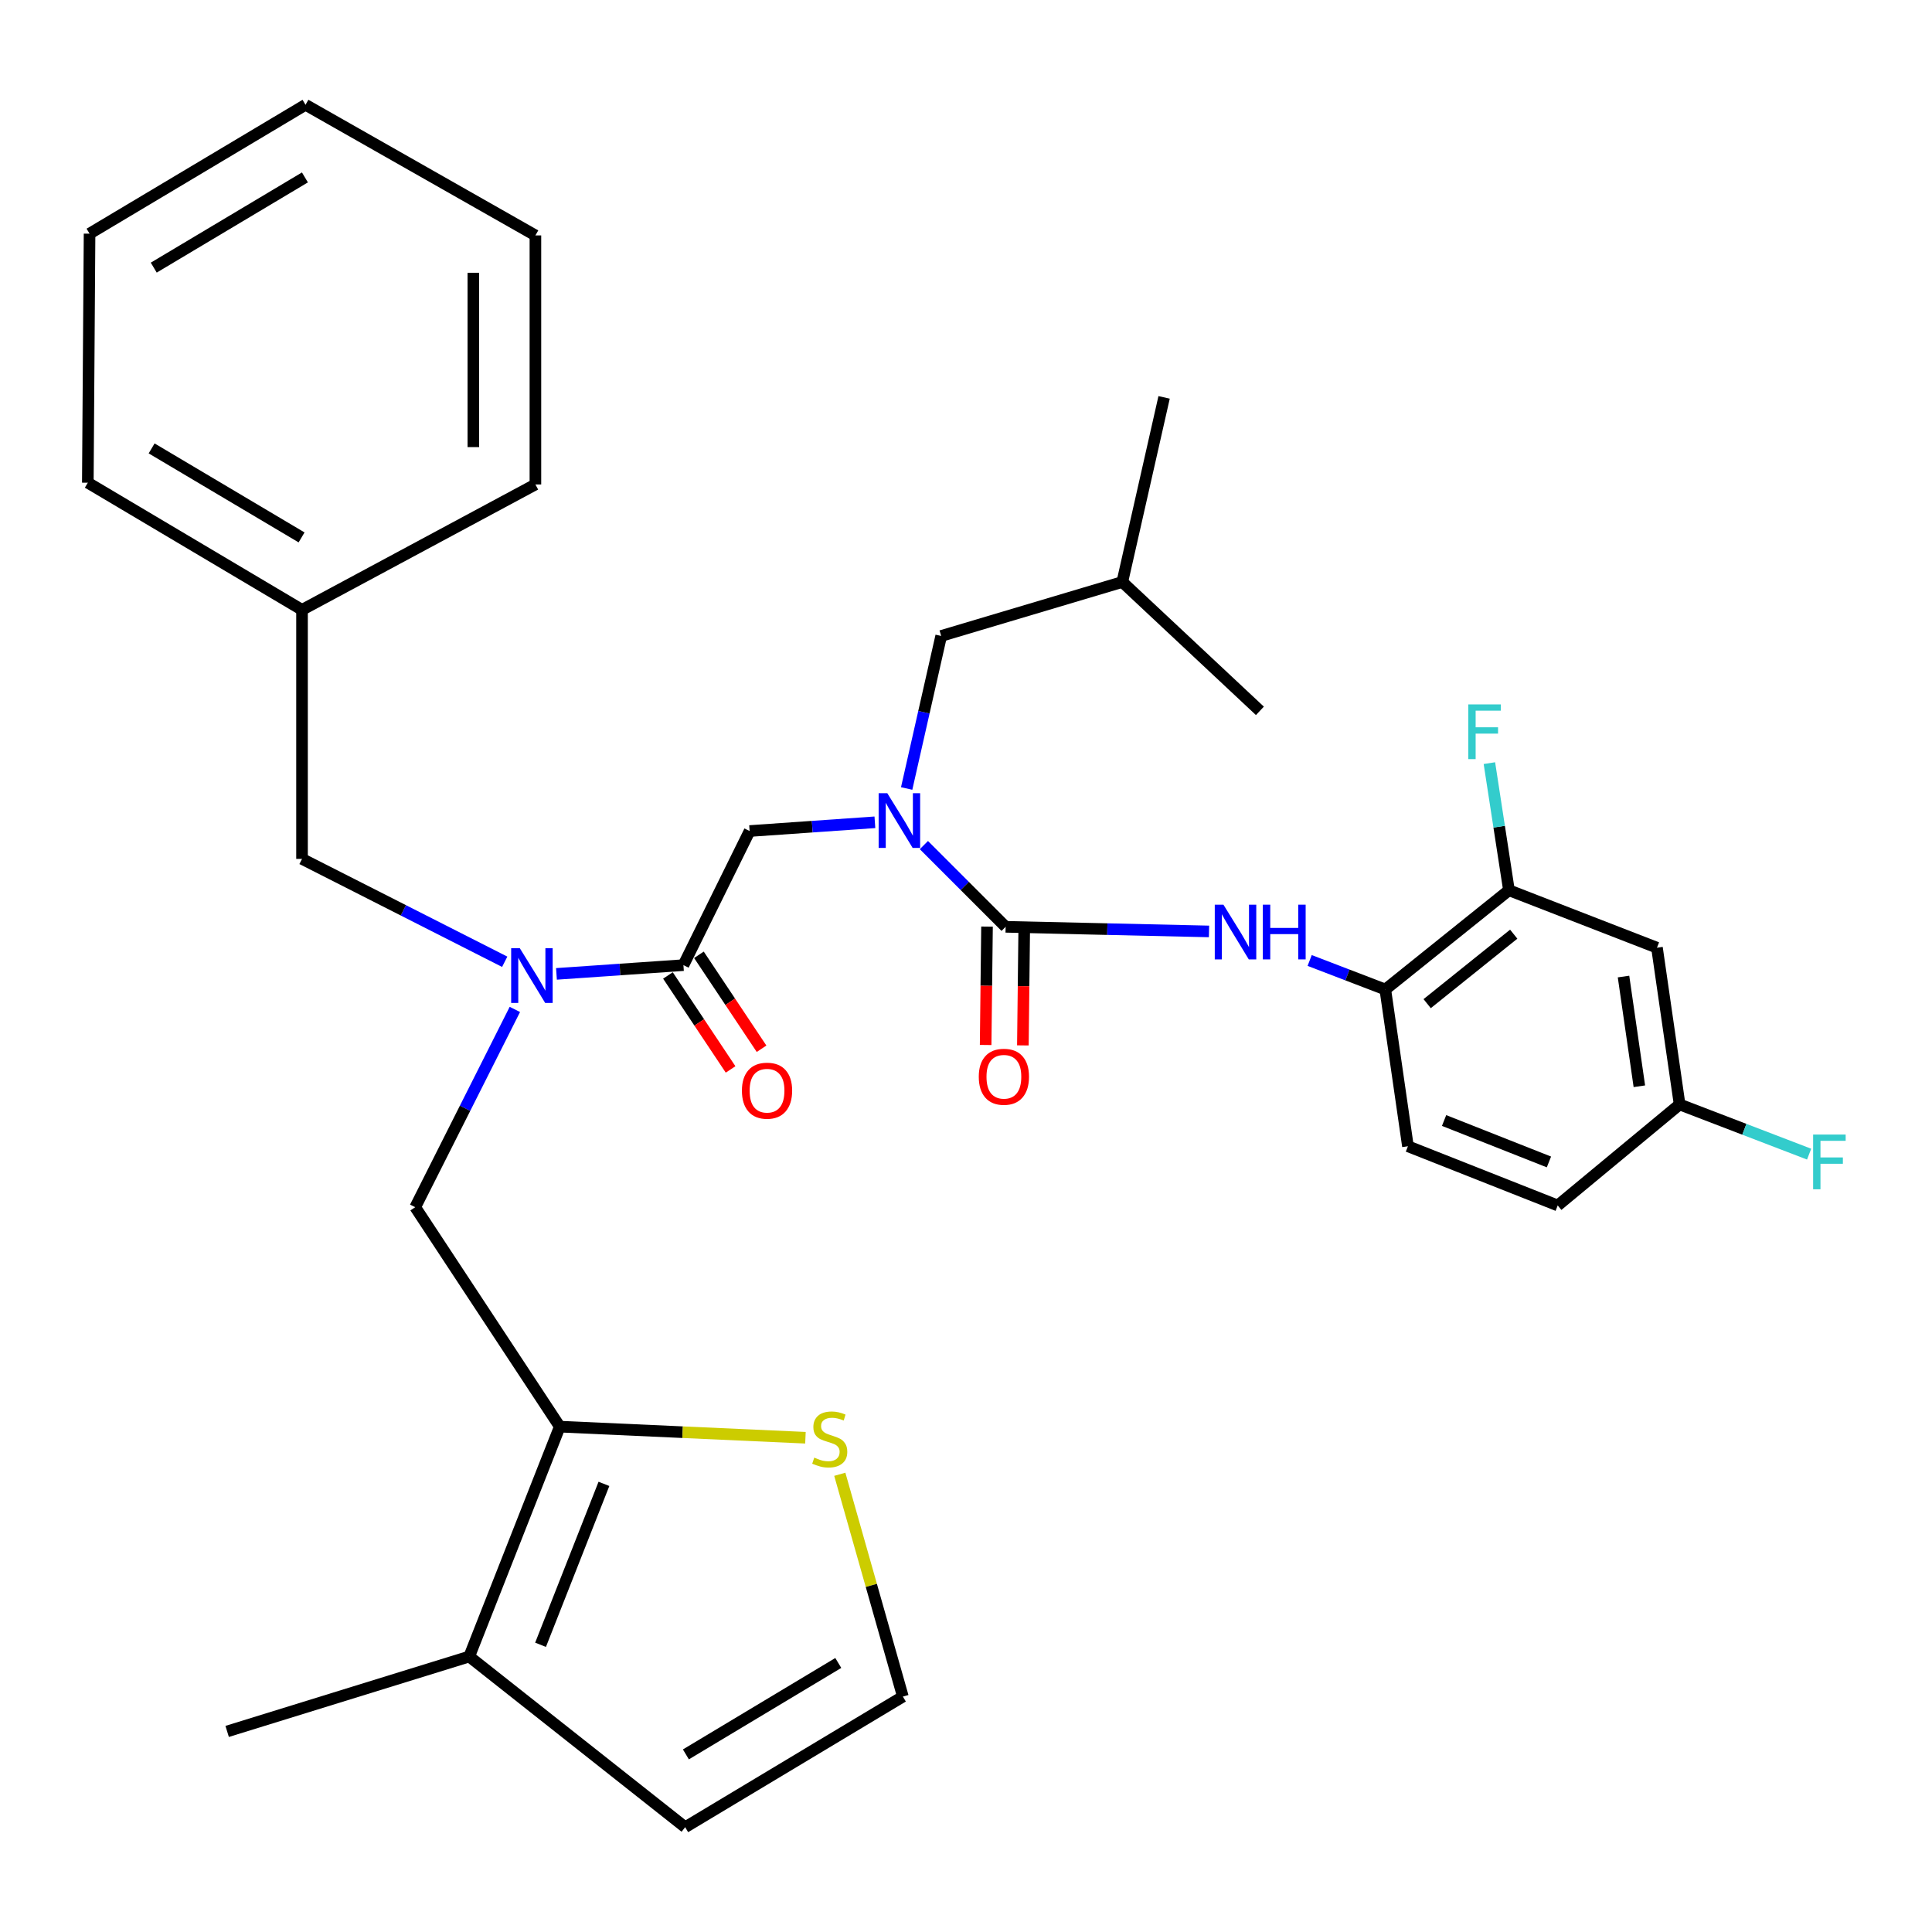 <?xml version='1.0' encoding='iso-8859-1'?>
<svg version='1.1' baseProfile='full'
              xmlns='http://www.w3.org/2000/svg'
                      xmlns:rdkit='http://www.rdkit.org/xml'
                      xmlns:xlink='http://www.w3.org/1999/xlink'
                  xml:space='preserve'
width='1000px' height='1000px' viewBox='0 0 1000 1000'>
<!-- END OF HEADER -->
<rect style='opacity:1.0;fill:#FFFFFF;stroke:none' width='1000' height='1000' x='0' y='0'> </rect>
<path class='bond-0' d='M 781.032,460.787 L 717.029,512.165' style='fill:none;fill-rule:evenodd;stroke:#000000;stroke-width:6px;stroke-linecap:butt;stroke-linejoin:miter;stroke-opacity:1' />
<path class='bond-0' d='M 783.498,483.524 L 738.696,519.489' style='fill:none;fill-rule:evenodd;stroke:#000000;stroke-width:6px;stroke-linecap:butt;stroke-linejoin:miter;stroke-opacity:1' />
<path class='bond-1' d='M 781.032,460.787 L 857.649,490.534' style='fill:none;fill-rule:evenodd;stroke:#000000;stroke-width:6px;stroke-linecap:butt;stroke-linejoin:miter;stroke-opacity:1' />
<path class='bond-2' d='M 781.032,460.787 L 775.969,427.892' style='fill:none;fill-rule:evenodd;stroke:#000000;stroke-width:6px;stroke-linecap:butt;stroke-linejoin:miter;stroke-opacity:1' />
<path class='bond-2' d='M 775.969,427.892 L 770.906,394.997' style='fill:none;fill-rule:evenodd;stroke:#33CCCC;stroke-width:6px;stroke-linecap:butt;stroke-linejoin:miter;stroke-opacity:1' />
<path class='bond-3' d='M 266.493,522.474 L 240.708,573.66' style='fill:none;fill-rule:evenodd;stroke:#0000FF;stroke-width:6px;stroke-linecap:butt;stroke-linejoin:miter;stroke-opacity:1' />
<path class='bond-3' d='M 240.708,573.66 L 214.922,624.847' style='fill:none;fill-rule:evenodd;stroke:#000000;stroke-width:6px;stroke-linecap:butt;stroke-linejoin:miter;stroke-opacity:1' />
<path class='bond-4' d='M 261.241,497.814 L 208.784,471.189' style='fill:none;fill-rule:evenodd;stroke:#0000FF;stroke-width:6px;stroke-linecap:butt;stroke-linejoin:miter;stroke-opacity:1' />
<path class='bond-4' d='M 208.784,471.189 L 156.327,444.564' style='fill:none;fill-rule:evenodd;stroke:#000000;stroke-width:6px;stroke-linecap:butt;stroke-linejoin:miter;stroke-opacity:1' />
<path class='bond-5' d='M 288.022,504.082 L 320.883,501.816' style='fill:none;fill-rule:evenodd;stroke:#0000FF;stroke-width:6px;stroke-linecap:butt;stroke-linejoin:miter;stroke-opacity:1' />
<path class='bond-5' d='M 320.883,501.816 L 353.743,499.55' style='fill:none;fill-rule:evenodd;stroke:#000000;stroke-width:6px;stroke-linecap:butt;stroke-linejoin:miter;stroke-opacity:1' />
<path class='bond-6' d='M 345.725,504.896 L 361.937,529.213' style='fill:none;fill-rule:evenodd;stroke:#000000;stroke-width:6px;stroke-linecap:butt;stroke-linejoin:miter;stroke-opacity:1' />
<path class='bond-6' d='M 361.937,529.213 L 378.149,553.529' style='fill:none;fill-rule:evenodd;stroke:#FF0000;stroke-width:6px;stroke-linecap:butt;stroke-linejoin:miter;stroke-opacity:1' />
<path class='bond-6' d='M 361.762,494.204 L 377.974,518.52' style='fill:none;fill-rule:evenodd;stroke:#000000;stroke-width:6px;stroke-linecap:butt;stroke-linejoin:miter;stroke-opacity:1' />
<path class='bond-6' d='M 377.974,518.52 L 394.186,542.836' style='fill:none;fill-rule:evenodd;stroke:#FF0000;stroke-width:6px;stroke-linecap:butt;stroke-linejoin:miter;stroke-opacity:1' />
<path class='bond-7' d='M 353.743,499.55 L 387.999,430.14' style='fill:none;fill-rule:evenodd;stroke:#000000;stroke-width:6px;stroke-linecap:butt;stroke-linejoin:miter;stroke-opacity:1' />
<path class='bond-8' d='M 387.999,430.14 L 420.421,427.878' style='fill:none;fill-rule:evenodd;stroke:#000000;stroke-width:6px;stroke-linecap:butt;stroke-linejoin:miter;stroke-opacity:1' />
<path class='bond-8' d='M 420.421,427.878 L 452.843,425.617' style='fill:none;fill-rule:evenodd;stroke:#0000FF;stroke-width:6px;stroke-linecap:butt;stroke-linejoin:miter;stroke-opacity:1' />
<path class='bond-9' d='M 478.21,437.416 L 499.361,458.567' style='fill:none;fill-rule:evenodd;stroke:#0000FF;stroke-width:6px;stroke-linecap:butt;stroke-linejoin:miter;stroke-opacity:1' />
<path class='bond-9' d='M 499.361,458.567 L 520.513,479.719' style='fill:none;fill-rule:evenodd;stroke:#000000;stroke-width:6px;stroke-linecap:butt;stroke-linejoin:miter;stroke-opacity:1' />
<path class='bond-10' d='M 469.286,408.123 L 478.221,368.647' style='fill:none;fill-rule:evenodd;stroke:#0000FF;stroke-width:6px;stroke-linecap:butt;stroke-linejoin:miter;stroke-opacity:1' />
<path class='bond-10' d='M 478.221,368.647 L 487.157,329.172' style='fill:none;fill-rule:evenodd;stroke:#000000;stroke-width:6px;stroke-linecap:butt;stroke-linejoin:miter;stroke-opacity:1' />
<path class='bond-11' d='M 510.876,479.607 L 510.521,510.241' style='fill:none;fill-rule:evenodd;stroke:#000000;stroke-width:6px;stroke-linecap:butt;stroke-linejoin:miter;stroke-opacity:1' />
<path class='bond-11' d='M 510.521,510.241 L 510.165,540.876' style='fill:none;fill-rule:evenodd;stroke:#FF0000;stroke-width:6px;stroke-linecap:butt;stroke-linejoin:miter;stroke-opacity:1' />
<path class='bond-11' d='M 530.149,479.83 L 529.794,510.465' style='fill:none;fill-rule:evenodd;stroke:#000000;stroke-width:6px;stroke-linecap:butt;stroke-linejoin:miter;stroke-opacity:1' />
<path class='bond-11' d='M 529.794,510.465 L 529.439,541.099' style='fill:none;fill-rule:evenodd;stroke:#FF0000;stroke-width:6px;stroke-linecap:butt;stroke-linejoin:miter;stroke-opacity:1' />
<path class='bond-12' d='M 520.513,479.719 L 573.15,480.912' style='fill:none;fill-rule:evenodd;stroke:#000000;stroke-width:6px;stroke-linecap:butt;stroke-linejoin:miter;stroke-opacity:1' />
<path class='bond-12' d='M 573.15,480.912 L 625.787,482.106' style='fill:none;fill-rule:evenodd;stroke:#0000FF;stroke-width:6px;stroke-linecap:butt;stroke-linejoin:miter;stroke-opacity:1' />
<path class='bond-13' d='M 677.878,497.142 L 697.454,504.653' style='fill:none;fill-rule:evenodd;stroke:#0000FF;stroke-width:6px;stroke-linecap:butt;stroke-linejoin:miter;stroke-opacity:1' />
<path class='bond-13' d='M 697.454,504.653 L 717.029,512.165' style='fill:none;fill-rule:evenodd;stroke:#000000;stroke-width:6px;stroke-linecap:butt;stroke-linejoin:miter;stroke-opacity:1' />
<path class='bond-14' d='M 857.649,490.534 L 869.364,571.659' style='fill:none;fill-rule:evenodd;stroke:#000000;stroke-width:6px;stroke-linecap:butt;stroke-linejoin:miter;stroke-opacity:1' />
<path class='bond-14' d='M 840.33,505.458 L 848.53,562.245' style='fill:none;fill-rule:evenodd;stroke:#000000;stroke-width:6px;stroke-linecap:butt;stroke-linejoin:miter;stroke-opacity:1' />
<path class='bond-15' d='M 717.029,512.165 L 728.744,593.3' style='fill:none;fill-rule:evenodd;stroke:#000000;stroke-width:6px;stroke-linecap:butt;stroke-linejoin:miter;stroke-opacity:1' />
<path class='bond-16' d='M 728.744,593.3 L 806.271,623.947' style='fill:none;fill-rule:evenodd;stroke:#000000;stroke-width:6px;stroke-linecap:butt;stroke-linejoin:miter;stroke-opacity:1' />
<path class='bond-16' d='M 747.459,579.972 L 801.728,601.425' style='fill:none;fill-rule:evenodd;stroke:#000000;stroke-width:6px;stroke-linecap:butt;stroke-linejoin:miter;stroke-opacity:1' />
<path class='bond-17' d='M 487.157,329.172 L 580.907,301.235' style='fill:none;fill-rule:evenodd;stroke:#000000;stroke-width:6px;stroke-linecap:butt;stroke-linejoin:miter;stroke-opacity:1' />
<path class='bond-18' d='M 580.907,301.235 L 652.127,367.936' style='fill:none;fill-rule:evenodd;stroke:#000000;stroke-width:6px;stroke-linecap:butt;stroke-linejoin:miter;stroke-opacity:1' />
<path class='bond-19' d='M 580.907,301.235 L 602.537,205.685' style='fill:none;fill-rule:evenodd;stroke:#000000;stroke-width:6px;stroke-linecap:butt;stroke-linejoin:miter;stroke-opacity:1' />
<path class='bond-20' d='M 289.74,738.429 L 214.922,624.847' style='fill:none;fill-rule:evenodd;stroke:#000000;stroke-width:6px;stroke-linecap:butt;stroke-linejoin:miter;stroke-opacity:1' />
<path class='bond-21' d='M 289.74,738.429 L 242.871,857.418' style='fill:none;fill-rule:evenodd;stroke:#000000;stroke-width:6px;stroke-linecap:butt;stroke-linejoin:miter;stroke-opacity:1' />
<path class='bond-21' d='M 312.599,768.05 L 279.791,851.343' style='fill:none;fill-rule:evenodd;stroke:#000000;stroke-width:6px;stroke-linecap:butt;stroke-linejoin:miter;stroke-opacity:1' />
<path class='bond-22' d='M 289.74,738.429 L 353.318,741.298' style='fill:none;fill-rule:evenodd;stroke:#000000;stroke-width:6px;stroke-linecap:butt;stroke-linejoin:miter;stroke-opacity:1' />
<path class='bond-22' d='M 353.318,741.298 L 416.895,744.168' style='fill:none;fill-rule:evenodd;stroke:#CCCC00;stroke-width:6px;stroke-linecap:butt;stroke-linejoin:miter;stroke-opacity:1' />
<path class='bond-23' d='M 242.871,857.418 L 354.643,945.761' style='fill:none;fill-rule:evenodd;stroke:#000000;stroke-width:6px;stroke-linecap:butt;stroke-linejoin:miter;stroke-opacity:1' />
<path class='bond-24' d='M 242.871,857.418 L 117.574,896.182' style='fill:none;fill-rule:evenodd;stroke:#000000;stroke-width:6px;stroke-linecap:butt;stroke-linejoin:miter;stroke-opacity:1' />
<path class='bond-25' d='M 434.677,763.083 L 451.001,820.616' style='fill:none;fill-rule:evenodd;stroke:#CCCC00;stroke-width:6px;stroke-linecap:butt;stroke-linejoin:miter;stroke-opacity:1' />
<path class='bond-25' d='M 451.001,820.616 L 467.325,878.149' style='fill:none;fill-rule:evenodd;stroke:#000000;stroke-width:6px;stroke-linecap:butt;stroke-linejoin:miter;stroke-opacity:1' />
<path class='bond-26' d='M 467.325,878.149 L 354.643,945.761' style='fill:none;fill-rule:evenodd;stroke:#000000;stroke-width:6px;stroke-linecap:butt;stroke-linejoin:miter;stroke-opacity:1' />
<path class='bond-26' d='M 433.894,860.744 L 355.017,908.072' style='fill:none;fill-rule:evenodd;stroke:#000000;stroke-width:6px;stroke-linecap:butt;stroke-linejoin:miter;stroke-opacity:1' />
<path class='bond-27' d='M 156.327,444.564 L 156.327,315.658' style='fill:none;fill-rule:evenodd;stroke:#000000;stroke-width:6px;stroke-linecap:butt;stroke-linejoin:miter;stroke-opacity:1' />
<path class='bond-28' d='M 156.327,315.658 L 45.455,249.846' style='fill:none;fill-rule:evenodd;stroke:#000000;stroke-width:6px;stroke-linecap:butt;stroke-linejoin:miter;stroke-opacity:1' />
<path class='bond-28' d='M 156.094,278.162 L 78.483,232.093' style='fill:none;fill-rule:evenodd;stroke:#000000;stroke-width:6px;stroke-linecap:butt;stroke-linejoin:miter;stroke-opacity:1' />
<path class='bond-29' d='M 156.327,315.658 L 277.126,250.756' style='fill:none;fill-rule:evenodd;stroke:#000000;stroke-width:6px;stroke-linecap:butt;stroke-linejoin:miter;stroke-opacity:1' />
<path class='bond-30' d='M 45.455,249.846 L 46.354,120.941' style='fill:none;fill-rule:evenodd;stroke:#000000;stroke-width:6px;stroke-linecap:butt;stroke-linejoin:miter;stroke-opacity:1' />
<path class='bond-31' d='M 277.126,250.756 L 277.126,121.851' style='fill:none;fill-rule:evenodd;stroke:#000000;stroke-width:6px;stroke-linecap:butt;stroke-linejoin:miter;stroke-opacity:1' />
<path class='bond-31' d='M 245.002,231.42 L 245.002,141.187' style='fill:none;fill-rule:evenodd;stroke:#000000;stroke-width:6px;stroke-linecap:butt;stroke-linejoin:miter;stroke-opacity:1' />
<path class='bond-32' d='M 46.354,120.941 L 158.137,54.239' style='fill:none;fill-rule:evenodd;stroke:#000000;stroke-width:6px;stroke-linecap:butt;stroke-linejoin:miter;stroke-opacity:1' />
<path class='bond-32' d='M 79.582,138.522 L 157.83,91.831' style='fill:none;fill-rule:evenodd;stroke:#000000;stroke-width:6px;stroke-linecap:butt;stroke-linejoin:miter;stroke-opacity:1' />
<path class='bond-33' d='M 277.126,121.851 L 158.137,54.239' style='fill:none;fill-rule:evenodd;stroke:#000000;stroke-width:6px;stroke-linecap:butt;stroke-linejoin:miter;stroke-opacity:1' />
<path class='bond-34' d='M 869.364,571.659 L 806.271,623.947' style='fill:none;fill-rule:evenodd;stroke:#000000;stroke-width:6px;stroke-linecap:butt;stroke-linejoin:miter;stroke-opacity:1' />
<path class='bond-35' d='M 869.364,571.659 L 902.88,584.519' style='fill:none;fill-rule:evenodd;stroke:#000000;stroke-width:6px;stroke-linecap:butt;stroke-linejoin:miter;stroke-opacity:1' />
<path class='bond-35' d='M 902.88,584.519 L 936.395,597.379' style='fill:none;fill-rule:evenodd;stroke:#33CCCC;stroke-width:6px;stroke-linecap:butt;stroke-linejoin:miter;stroke-opacity:1' />
<path  class='atom-1' d='M 269.057 490.798
L 278.337 505.798
Q 279.257 507.278, 280.737 509.958
Q 282.217 512.638, 282.297 512.798
L 282.297 490.798
L 286.057 490.798
L 286.057 519.118
L 282.177 519.118
L 272.217 502.718
Q 271.057 500.798, 269.817 498.598
Q 268.617 496.398, 268.257 495.718
L 268.257 519.118
L 264.577 519.118
L 264.577 490.798
L 269.057 490.798
' fill='#0000FF'/>
<path  class='atom-3' d='M 384.015 564.533
Q 384.015 557.733, 387.375 553.933
Q 390.735 550.133, 397.015 550.133
Q 403.295 550.133, 406.655 553.933
Q 410.015 557.733, 410.015 564.533
Q 410.015 571.413, 406.615 575.333
Q 403.215 579.213, 397.015 579.213
Q 390.775 579.213, 387.375 575.333
Q 384.015 571.453, 384.015 564.533
M 397.015 576.013
Q 401.335 576.013, 403.655 573.133
Q 406.015 570.213, 406.015 564.533
Q 406.015 558.973, 403.655 556.173
Q 401.335 553.333, 397.015 553.333
Q 392.695 553.333, 390.335 556.133
Q 388.015 558.933, 388.015 564.533
Q 388.015 570.253, 390.335 573.133
Q 392.695 576.013, 397.015 576.013
' fill='#FF0000'/>
<path  class='atom-5' d='M 459.266 410.572
L 468.546 425.572
Q 469.466 427.052, 470.946 429.732
Q 472.426 432.412, 472.506 432.572
L 472.506 410.572
L 476.266 410.572
L 476.266 438.892
L 472.386 438.892
L 462.426 422.492
Q 461.266 420.572, 460.026 418.372
Q 458.826 416.172, 458.466 415.492
L 458.466 438.892
L 454.786 438.892
L 454.786 410.572
L 459.266 410.572
' fill='#0000FF'/>
<path  class='atom-7' d='M 506.613 557.326
Q 506.613 550.526, 509.973 546.726
Q 513.333 542.926, 519.613 542.926
Q 525.893 542.926, 529.253 546.726
Q 532.613 550.526, 532.613 557.326
Q 532.613 564.206, 529.213 568.126
Q 525.813 572.006, 519.613 572.006
Q 513.373 572.006, 509.973 568.126
Q 506.613 564.246, 506.613 557.326
M 519.613 568.806
Q 523.933 568.806, 526.253 565.926
Q 528.613 563.006, 528.613 557.326
Q 528.613 551.766, 526.253 548.966
Q 523.933 546.126, 519.613 546.126
Q 515.293 546.126, 512.933 548.926
Q 510.613 551.726, 510.613 557.326
Q 510.613 563.046, 512.933 565.926
Q 515.293 568.806, 519.613 568.806
' fill='#FF0000'/>
<path  class='atom-8' d='M 633.242 468.257
L 642.522 483.257
Q 643.442 484.737, 644.922 487.417
Q 646.402 490.097, 646.482 490.257
L 646.482 468.257
L 650.242 468.257
L 650.242 496.577
L 646.362 496.577
L 636.402 480.177
Q 635.242 478.257, 634.002 476.057
Q 632.802 473.857, 632.442 473.177
L 632.442 496.577
L 628.762 496.577
L 628.762 468.257
L 633.242 468.257
' fill='#0000FF'/>
<path  class='atom-8' d='M 653.642 468.257
L 657.482 468.257
L 657.482 480.297
L 671.962 480.297
L 671.962 468.257
L 675.802 468.257
L 675.802 496.577
L 671.962 496.577
L 671.962 483.497
L 657.482 483.497
L 657.482 496.577
L 653.642 496.577
L 653.642 468.257
' fill='#0000FF'/>
<path  class='atom-17' d='M 421.472 754.456
Q 421.792 754.576, 423.112 755.136
Q 424.432 755.696, 425.872 756.056
Q 427.352 756.376, 428.792 756.376
Q 431.472 756.376, 433.032 755.096
Q 434.592 753.776, 434.592 751.496
Q 434.592 749.936, 433.792 748.976
Q 433.032 748.016, 431.832 747.496
Q 430.632 746.976, 428.632 746.376
Q 426.112 745.616, 424.592 744.896
Q 423.112 744.176, 422.032 742.656
Q 420.992 741.136, 420.992 738.576
Q 420.992 735.016, 423.392 732.816
Q 425.832 730.616, 430.632 730.616
Q 433.912 730.616, 437.632 732.176
L 436.712 735.256
Q 433.312 733.856, 430.752 733.856
Q 427.992 733.856, 426.472 735.016
Q 424.952 736.136, 424.992 738.096
Q 424.992 739.616, 425.752 740.536
Q 426.552 741.456, 427.672 741.976
Q 428.832 742.496, 430.752 743.096
Q 433.312 743.896, 434.832 744.696
Q 436.352 745.496, 437.432 747.136
Q 438.552 748.736, 438.552 751.496
Q 438.552 755.416, 435.912 757.536
Q 433.312 759.616, 428.952 759.616
Q 426.432 759.616, 424.512 759.056
Q 422.632 758.536, 420.392 757.616
L 421.472 754.456
' fill='#CCCC00'/>
<path  class='atom-31' d='M 759.987 364.602
L 776.827 364.602
L 776.827 367.842
L 763.787 367.842
L 763.787 376.442
L 775.387 376.442
L 775.387 379.722
L 763.787 379.722
L 763.787 392.922
L 759.987 392.922
L 759.987 364.602
' fill='#33CCCC'/>
<path  class='atom-33' d='M 938.471 587.247
L 955.311 587.247
L 955.311 590.487
L 942.271 590.487
L 942.271 599.087
L 953.871 599.087
L 953.871 602.367
L 942.271 602.367
L 942.271 615.567
L 938.471 615.567
L 938.471 587.247
' fill='#33CCCC'/>
</svg>
